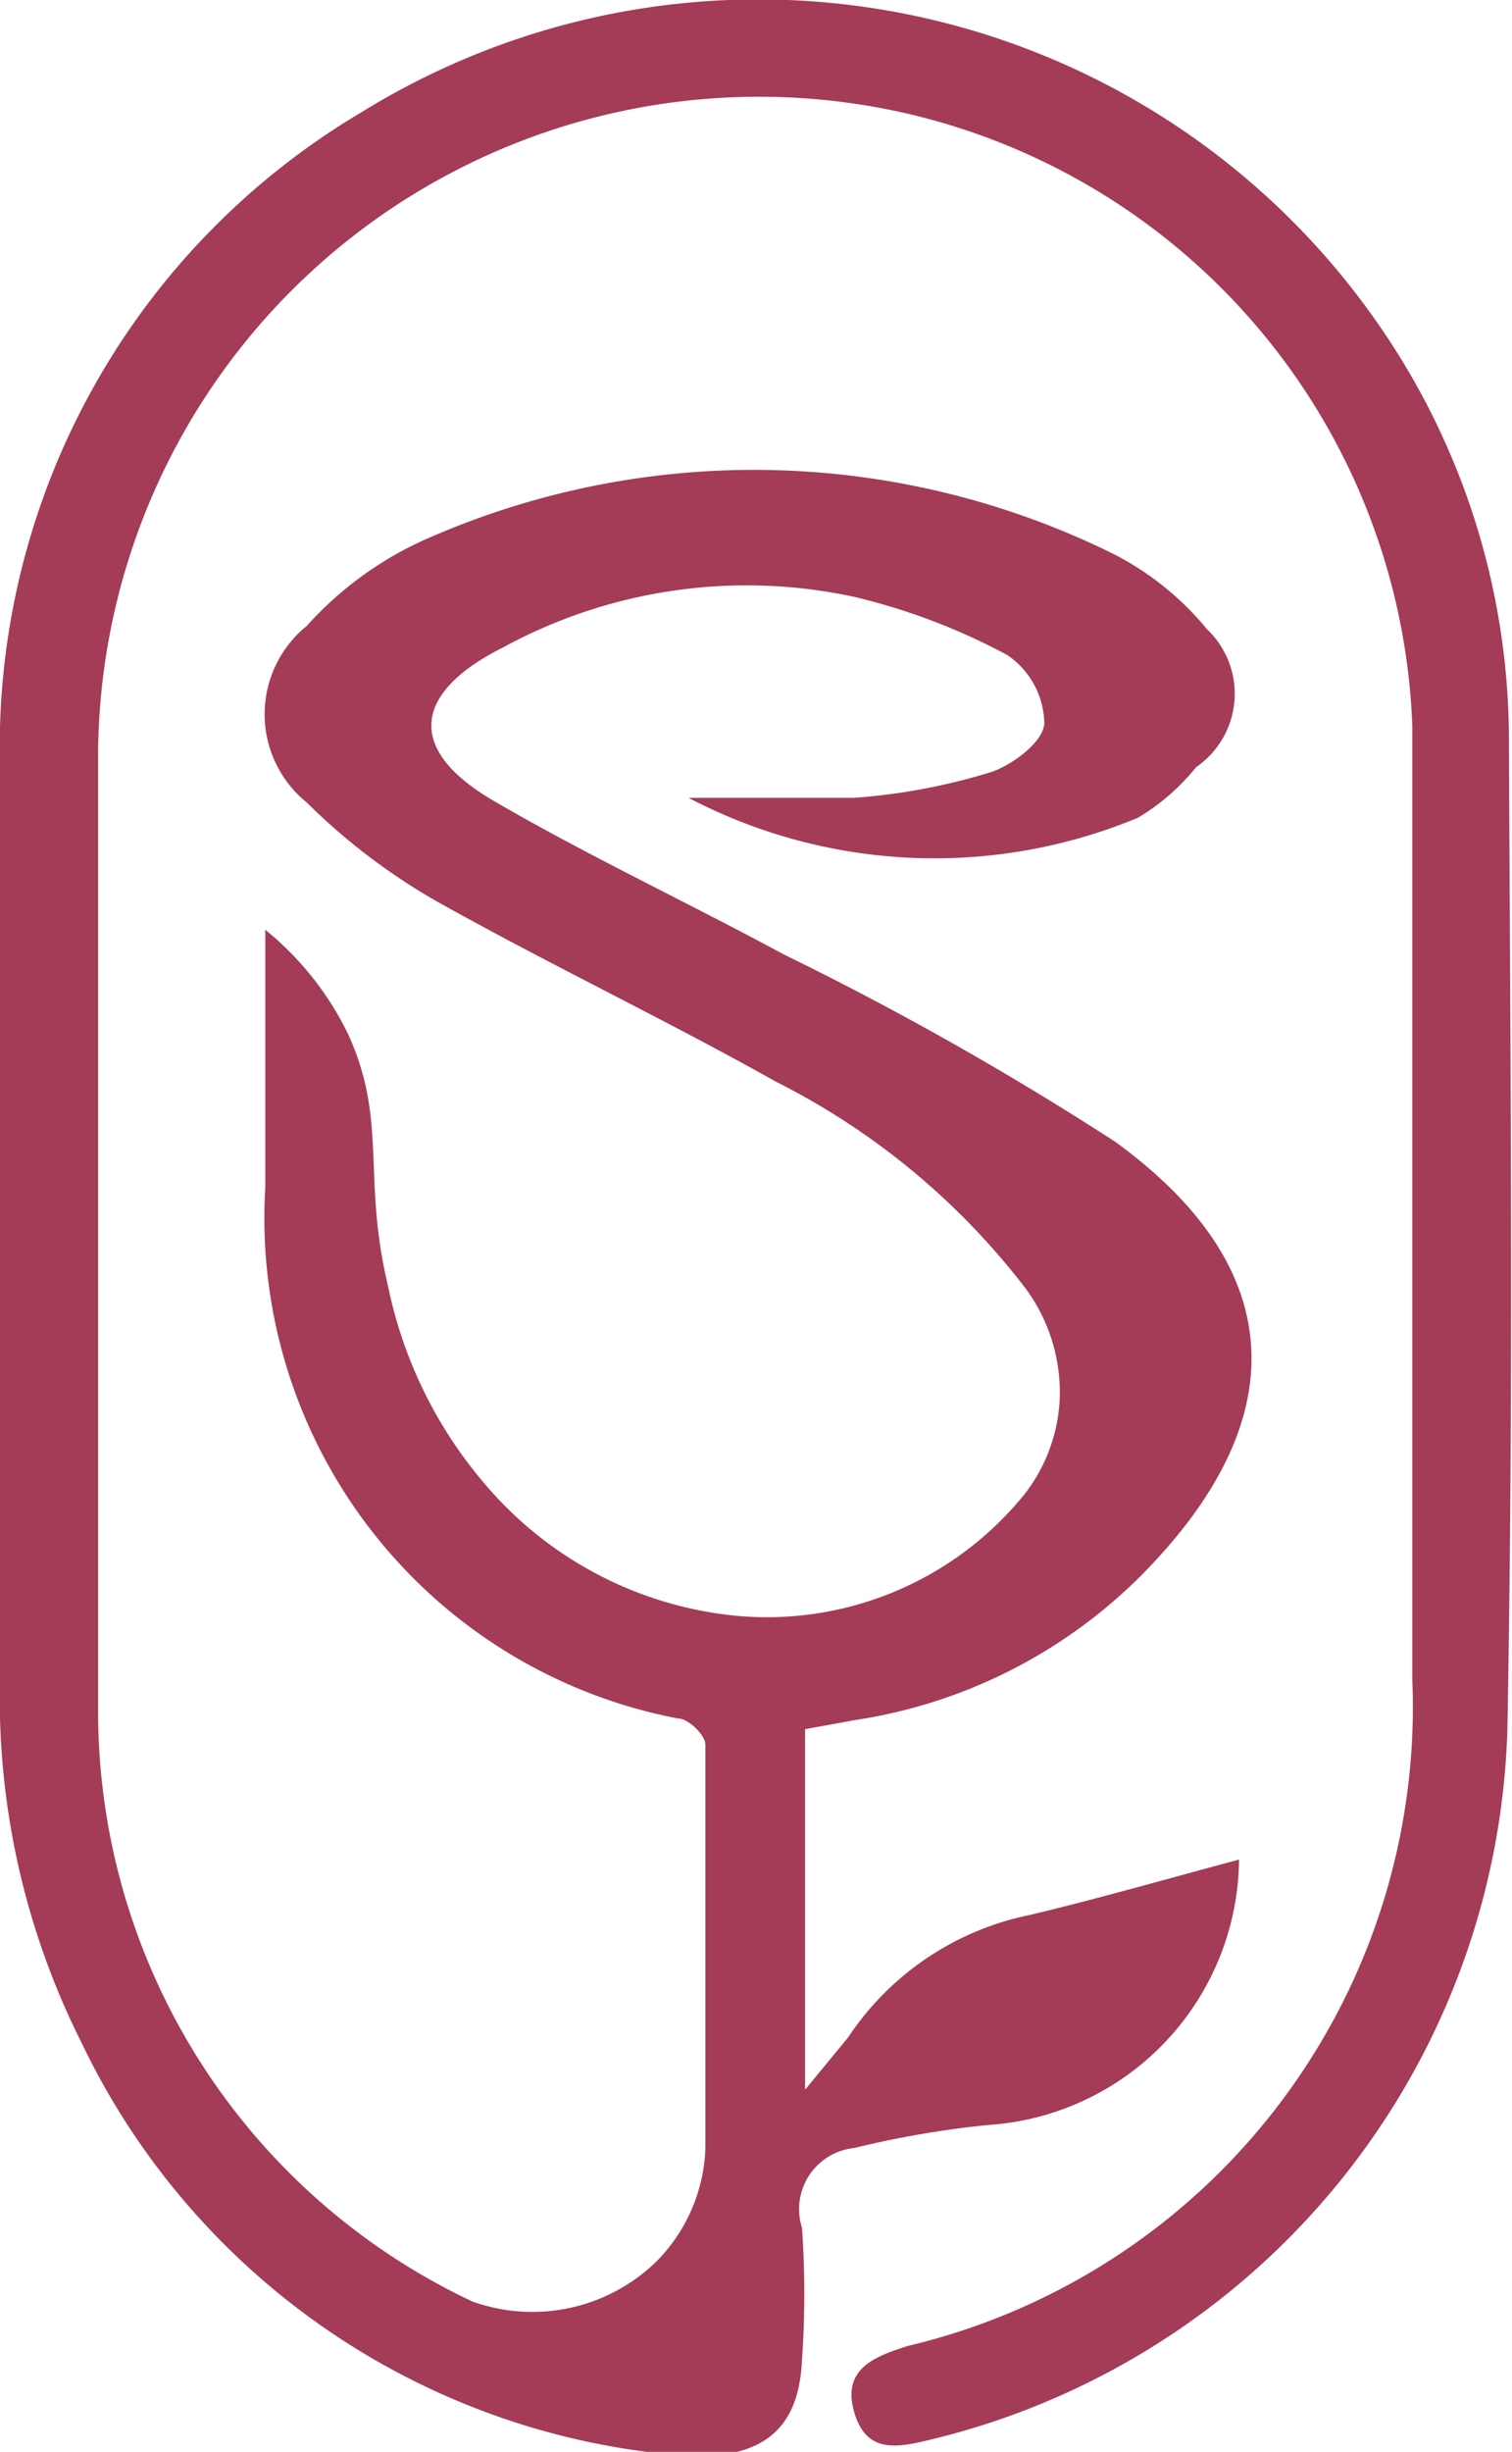 <svg viewBox="0 0 9.86 15.98" xmlns="http://www.w3.org/2000/svg"><defs><style>.cls-1{fill:#a43b57;}</style></defs><g data-sanitized-data-name="Layer 2" data-name="Layer 2" id="Layer_2"><g data-sanitized-data-name="Layer 1" data-name="Layer 1" id="Layer_1-2"><path d="M9.84,4.85A4.75,4.75,0,0,0,9,2.13,4.92,4.92,0,0,0,2.36.73,4.81,4.81,0,0,0,0,5c0,2,0,4,0,5.94a5,5,0,0,0,.53,2.37,4.76,4.76,0,0,0,4,2.7c.45,0,.68-.18.7-.63a6.19,6.19,0,0,0,0-.86A.4.4,0,0,1,5.57,14a6.33,6.33,0,0,1,.87-.15,1.75,1.75,0,0,0,1.64-1.73c-.45.12-.9.25-1.36.36a1.87,1.87,0,0,0-1.19.8l-.28.34V11.27l.33-.06a3.34,3.34,0,0,0,1.85-.93c1-1,1-2-.16-2.84A20.7,20.7,0,0,0,5.11,6.22c-.63-.34-1.29-.65-1.89-1s-.5-.72.06-1a3.32,3.32,0,0,1,2.29-.33,4.11,4.11,0,0,1,1,.38.55.55,0,0,1,.24.44c0,.12-.2.27-.34.32a4,4,0,0,1-.9.17c-.36,0-.72,0-1.08,0a3.46,3.46,0,0,0,2.93.13A1.41,1.41,0,0,0,7.8,5a.58.58,0,0,0,.07-.9,1.91,1.91,0,0,0-.61-.49,5.29,5.29,0,0,0-4.45-.11A2.3,2.3,0,0,0,2,4.08.74.74,0,0,0,2,5.23a4.06,4.06,0,0,0,.84.64c.73.41,1.49.77,2.22,1.18A4.72,4.72,0,0,1,6.69,8.4a1.14,1.14,0,0,1,.22.73,1.09,1.09,0,0,1-.23.61,2.16,2.16,0,0,1-1.89.79,2.46,2.46,0,0,1-1.63-.86,2.87,2.87,0,0,1-.63-1.29c-.17-.71,0-1.07-.26-1.64a2,2,0,0,0-.54-.68c0,.6,0,1.14,0,1.68A3.32,3.32,0,0,0,4.42,11.2c.07,0,.18.11.18.17,0,.34,0,1.47,0,1.7s0,.54,0,.81h0V14a1.1,1.1,0,0,1-.32.74A1.16,1.16,0,0,1,3.08,15,4.25,4.25,0,0,1,.64,11.2c0-2.11,0-4.22,0-6.32A4.31,4.31,0,0,1,5.87.73a4.26,4.26,0,0,1,3.34,4c0,2.07,0,4.14,0,6.22a4.28,4.28,0,0,1-3.29,4.34c-.22.07-.43.15-.35.43s.29.23.5.18a4.91,4.91,0,0,0,3.76-4.63C9.87,9.11,9.85,7,9.84,4.85Z" class="cls-1"></path></g></g></svg>